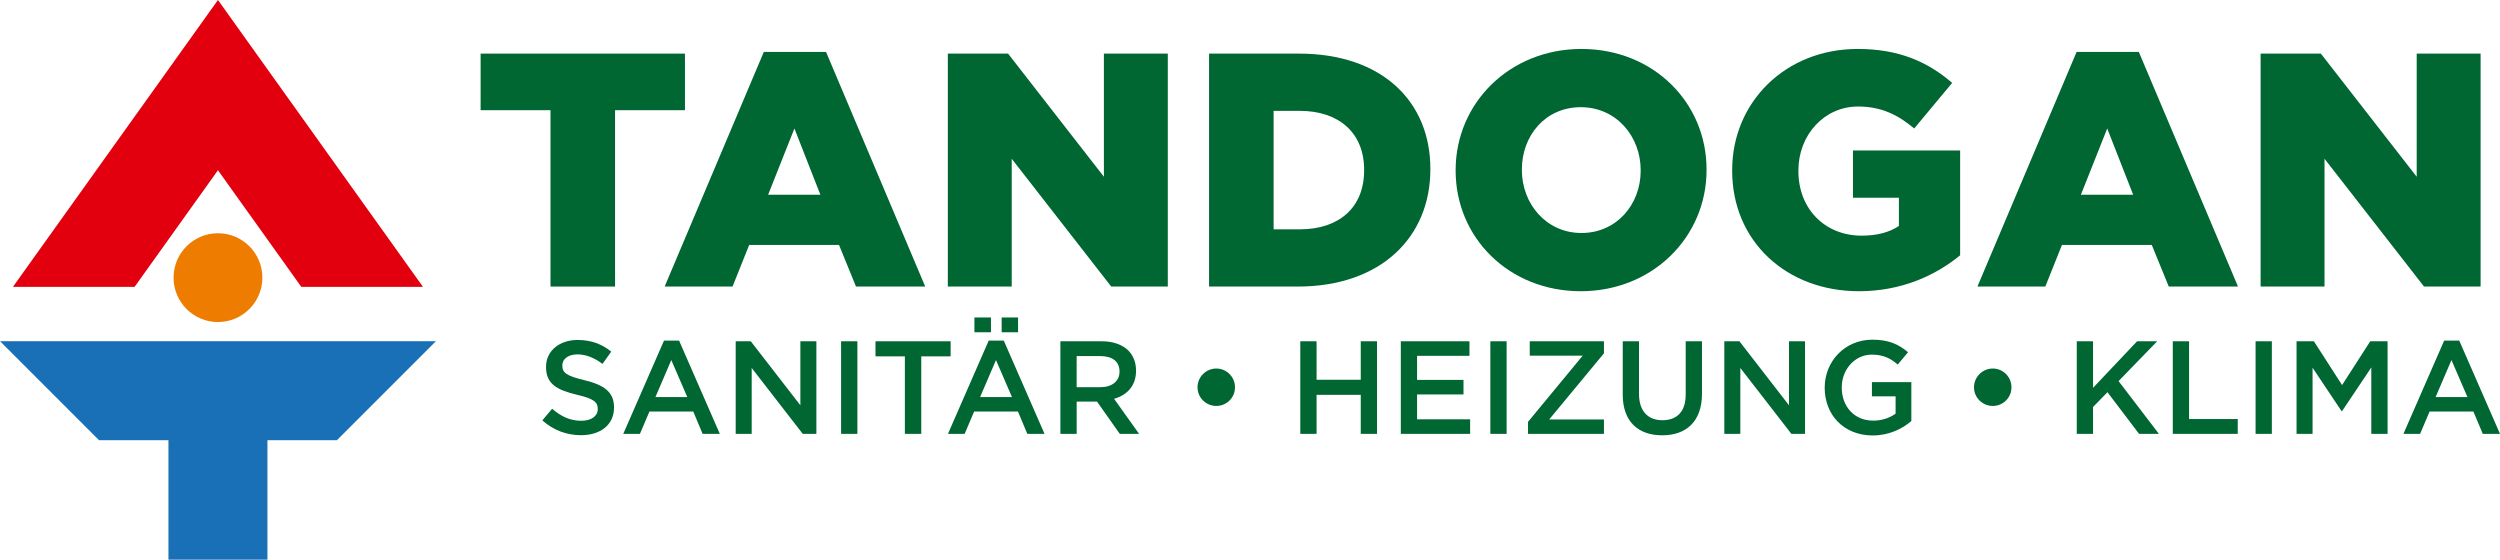 <svg viewBox="0 0 2000 447.72" xmlns="http://www.w3.org/2000/svg"><path d="m107.68 229.48 66.68-93.3 66.68 93.3h96.91l.28-.2-163.87-229.28-163.88 229.28.28.2z" fill="#e2000f"/><path d="m134.76 300.26h79.19v147.46h-79.19z" fill="#1a70b7"/><path d="m0 272.95 79.19 79.19h190.36l79.19-79.19z" fill="#1a70b7"/><circle cx="174.37" cy="222.11" fill="#ee7c00" r="35.52"/><g fill="#006632"><path d="m440.4 88.15h-55.91v-45.26h163.47v45.26h-55.91v141.1h-51.65z"/><path d="m611.05 41.56h49.79l79.33 187.69h-55.37l-13.58-33.28h-71.88l-13.31 33.28h-54.31zm45.25 114.21-20.77-52.98-21.03 52.98z"/><path d="m758.26 42.89h48.19l76.67 98.51v-98.51h51.12v186.36h-45.26l-79.6-102.23v102.23h-51.12z"/><path d="m967.24 42.89h71.89c66.55 0 105.16 38.34 105.16 92.12v.53c0 53.78-39.13 93.71-106.22 93.71h-70.82v-186.36zm72.68 140.57c30.89 0 51.38-17.04 51.38-47.12v-.53c0-29.82-20.5-47.12-51.38-47.12h-21.03v94.78h21.03z"/><path d="m1164.51 136.6v-.53c0-53.51 43.13-96.91 100.63-96.91s100.1 42.86 100.1 96.38v.53c0 53.51-43.13 96.91-100.63 96.91s-100.1-42.86-100.1-96.38zm148.03 0v-.53c0-26.89-19.43-50.32-47.92-50.32s-47.12 22.9-47.12 49.79v.53c0 26.89 19.43 50.32 47.65 50.32s47.39-22.9 47.39-49.79z"/><path d="m1385.74 136.6v-.53c0-54.31 42.59-96.91 100.37-96.91 32.74 0 55.91 10.12 75.61 27.16l-30.35 36.47c-13.31-11.18-26.62-17.57-45-17.57-26.88 0-47.65 22.63-47.65 51.12v.53c0 30.08 21.03 51.65 50.58 51.65 12.51 0 22.1-2.66 29.82-7.72v-22.63h-36.74v-37.81h85.73v83.87c-19.7 16.24-47.12 28.75-80.94 28.75-58.04 0-101.43-39.93-101.43-96.38z"/><path d="m1661.28 41.56h49.78l79.34 187.69h-55.38l-13.58-33.28h-71.88l-13.31 33.28h-54.31zm45.25 114.21-20.76-52.98-21.04 52.98z"/><path d="m1808.49 42.89h48.19l76.68 98.51v-98.51h51.12v186.36h-45.26l-79.61-102.23v102.23h-51.12z"/><path d="m433.87 336.3 7.83-9.31c7.09 6.14 14.29 9.63 23.39 9.63 8.04 0 13.12-3.81 13.12-9.31v-.21c0-5.29-2.97-8.15-16.72-11.32-15.77-3.81-24.66-8.47-24.66-22.12v-.21c0-12.7 10.58-21.48 25.29-21.48 10.79 0 19.36 3.28 26.88 9.31l-6.99 9.84c-6.66-4.97-13.33-7.62-20.1-7.62-7.62 0-12.06 3.91-12.06 8.78v.21c0 5.71 3.39 8.25 17.67 11.64 15.66 3.81 23.7 9.42 23.7 21.69v.21c0 13.86-10.9 22.12-26.45 22.12-11.32 0-22.01-3.91-30.9-11.85z"/><path d="m531.21 272.49h12.06l32.59 74.6h-13.76l-7.51-17.88h-35.03l-7.62 17.88h-13.33l32.59-74.6zm18.63 45.18-12.8-29.63-12.7 29.63z"/><path d="m588.56 273.02h12.06l39.68 51.22v-51.22h12.8v74.07h-10.9l-40.84-52.7v52.7h-12.8z"/><path d="m672.88 273.02h13.02v74.07h-13.02z"/><path d="m723.88 285.08h-23.49v-12.06h60.11v12.06h-23.49v62.01h-13.12v-62.01z"/><path d="m790.97 272.49h12.06l32.59 74.6h-13.76l-7.51-17.88h-35.03l-7.62 17.88h-13.33l32.59-74.6zm-11.44-18.52h13.23v11.85h-13.23zm30.06 63.7-12.81-29.63-12.7 29.63h25.5zm-8.26-63.7h13.12v11.85h-13.12z"/><path d="m848.31 273.02h33.02c9.31 0 16.61 2.75 21.37 7.41 3.92 4.02 6.14 9.53 6.14 15.98v.21c0 12.17-7.3 19.47-17.57 22.43l20 28.04h-15.45l-18.2-25.82h-16.29v25.82h-13.02zm32.06 36.72c9.31 0 15.24-4.87 15.24-12.38v-.21c0-7.94-5.72-12.28-15.35-12.28h-18.94v24.87z"/><path d="m958.03 309.95v-.21c0-8.26 6.88-14.92 15.03-14.92s14.92 6.67 14.92 14.92v.21c0 8.26-6.77 14.81-14.92 14.81s-15.03-6.56-15.03-14.81z"/><path d="m1040.24 273.02h13.02v30.79h35.34v-30.79h13.02v74.07h-13.02v-31.22h-35.34v31.22h-13.02z"/><path d="m1120.65 273.02h54.92v11.64h-41.91v19.26h37.14v11.64h-37.14v19.89h42.44v11.64h-55.45z"/><path d="m1192.28 273.02h13.01v74.07h-13.01z"/><path d="m1222.43 337.46 43.7-52.91h-42.33v-11.53h59.36v9.63l-43.81 52.91h43.81v11.53h-60.74v-9.63z"/><path d="m1298.19 315.66v-42.65h13.02v42.11c0 13.76 7.09 21.06 18.73 21.06s18.62-6.88 18.62-20.53v-42.65h13.02v42.01c0 22.12-12.49 33.23-31.85 33.23s-31.54-11.11-31.54-32.59z"/><path d="m1379.45 273.02h12.07l39.68 51.22v-51.22h12.81v74.07h-10.9l-40.84-52.7v52.7h-12.81v-74.07z"/><path d="m1459.76 310.27v-.21c0-20.74 15.87-38.31 38.2-38.31 12.91 0 20.85 3.6 28.47 10.05l-8.26 9.84c-5.72-4.87-11.32-7.94-20.74-7.94-13.65 0-24.02 11.96-24.02 26.14v.21c0 15.24 10.05 26.46 25.18 26.46 6.99 0 13.33-2.22 17.89-5.61v-13.86h-18.94v-11.32h31.53v31.11c-7.3 6.24-17.78 11.53-30.9 11.53-23.18 0-38.41-16.51-38.41-38.09z"/><path d="m1579.21 309.95v-.21c0-8.26 6.88-14.92 15.03-14.92s14.92 6.67 14.92 14.92v.21c0 8.26-6.77 14.81-14.92 14.81s-15.03-6.56-15.03-14.81z"/><path d="m1661.41 273.02h13.02v37.25l35.24-37.25h16.08l-30.9 31.85 32.27 42.22h-15.87l-25.29-33.33-11.53 11.85v21.48h-13.02z"/><path d="m1738.23 273.02h13.02v62.22h38.94v11.85h-51.96z"/><path d="m1804.47 273.02h13.01v74.07h-13.01z"/><path d="m1837.26 273.02h13.86l22.54 35.03 22.54-35.03h13.86v74.07h-13.02v-53.12l-23.39 34.92h-.42l-23.18-34.71v52.91h-12.81v-74.07z"/><path d="m1955.34 272.49h12.06l32.59 74.6h-13.76l-7.52-17.88h-35.03l-7.61 17.88h-13.33l32.59-74.6zm18.63 45.18-12.8-29.63-12.7 29.63z"/></g></svg>